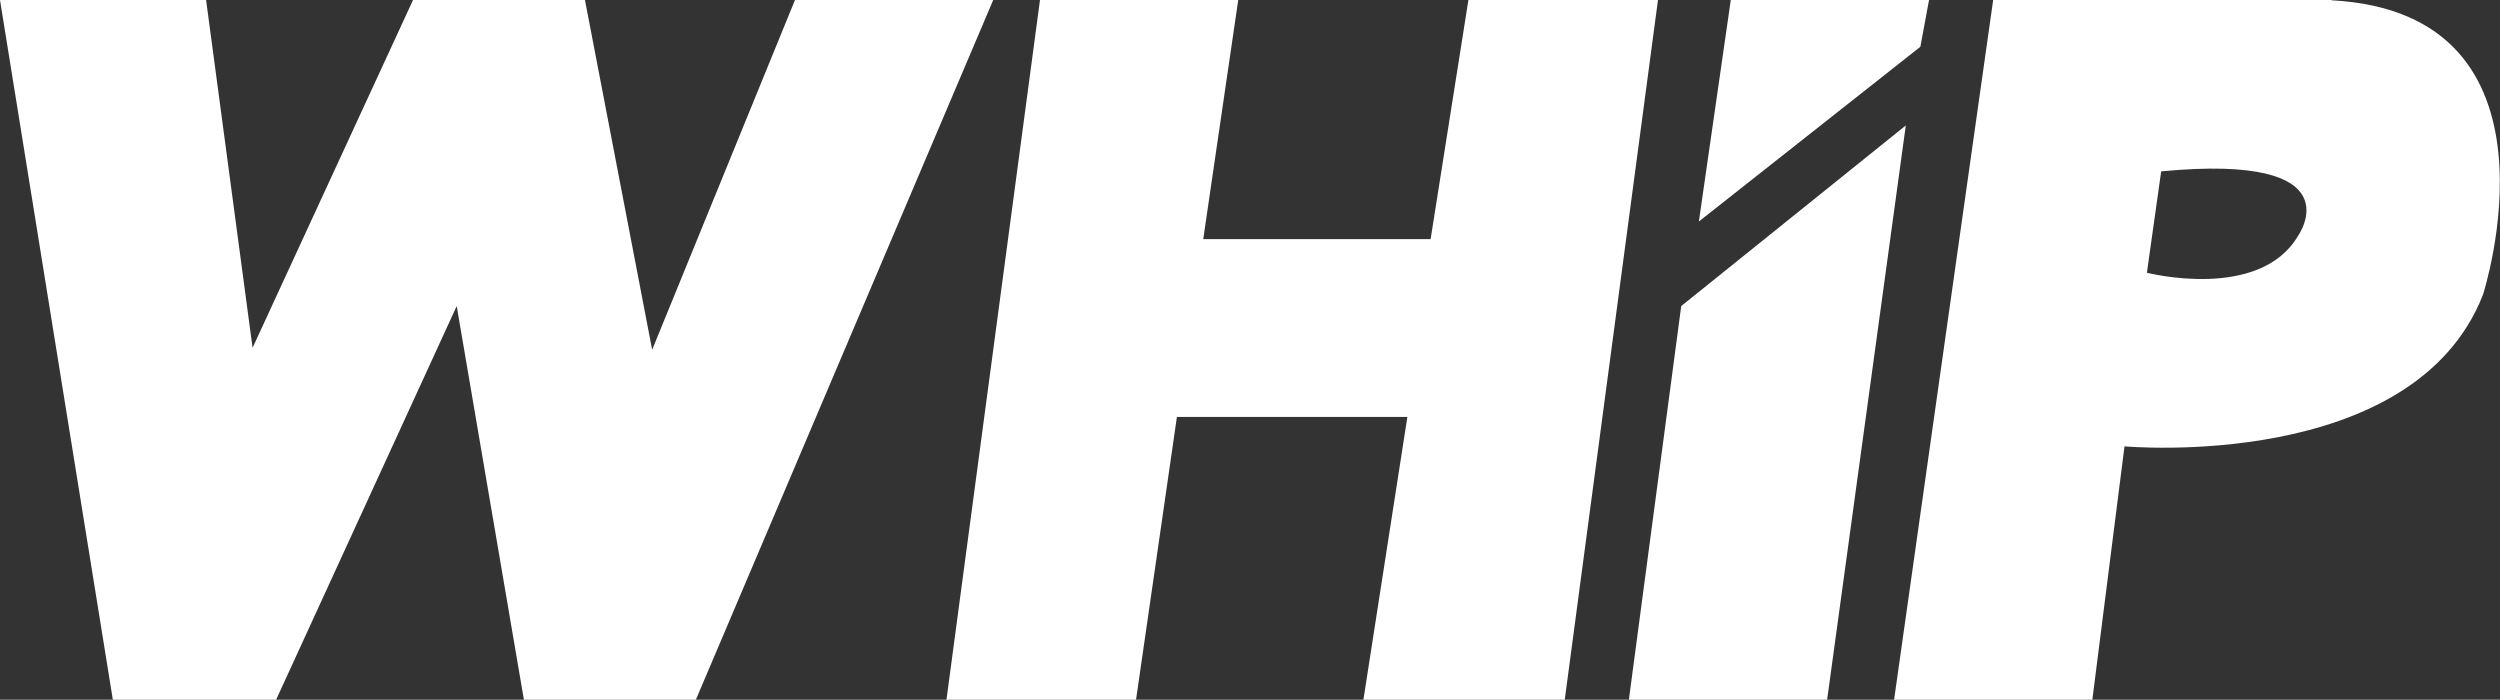 <svg xmlns="http://www.w3.org/2000/svg" xmlns:xlink="http://www.w3.org/1999/xlink" id="Layer_1" data-name="Layer 1" viewBox="0 0 89.28 24.99"><rect x="0" y="0" width="89.28" height="24.99" fill="#333333" stroke="none"/><defs><style>.cls-1{fill:none;}.cls-2{fill:#fff;}.cls-3{clip-path:url(#clip-path);}</style><clipPath id="clip-path"><rect id="SVGID" class="cls-1" width="89.28" height="24.99"></rect></clipPath></defs><title>White whip logo</title><rect class="cls-1" x="31.84" y="-189.16" width="124.64" height="318.4"></rect><polygon class="cls-2" points="28.39 0 23.29 12.49 20.89 0 14.75 0 9.02 12.42 7.36 0 0 0 4.03 24.99 9.86 24.99 16.31 10.93 18.71 24.99 24.85 24.99 35.47 0 28.39 0"></polygon><polygon class="cls-2" points="52.44 0 51.09 8.54 42.97 8.54 44.22 0 37.14 0 33.8 24.99 40.57 24.99 42.03 14.89 50.26 14.89 48.69 24.99 55.88 24.99 59.21 0 52.44 0"></polygon><polygon class="cls-2" points="60.04 10.93 58.17 24.99 65.25 24.99 68.06 4.48 60.04 10.93"></polygon><polygon class="cls-2" points="61.81 0 60.67 7.91 68.58 1.67 68.89 0 61.81 0"></polygon><g class="cls-3"><path class="cls-2" d="M82.07,8.42c-1.38,2.35-5.4,1.32-5.4,1.32l.51-3.62c7-.67,4.89,2.3,4.89,2.3M83.26,0H71.18L67.64,25h7.08l1.15-9.06s10.31.94,12.8-5.41c0,0,3.27-10.06-5.41-10.52"></path></g></svg>